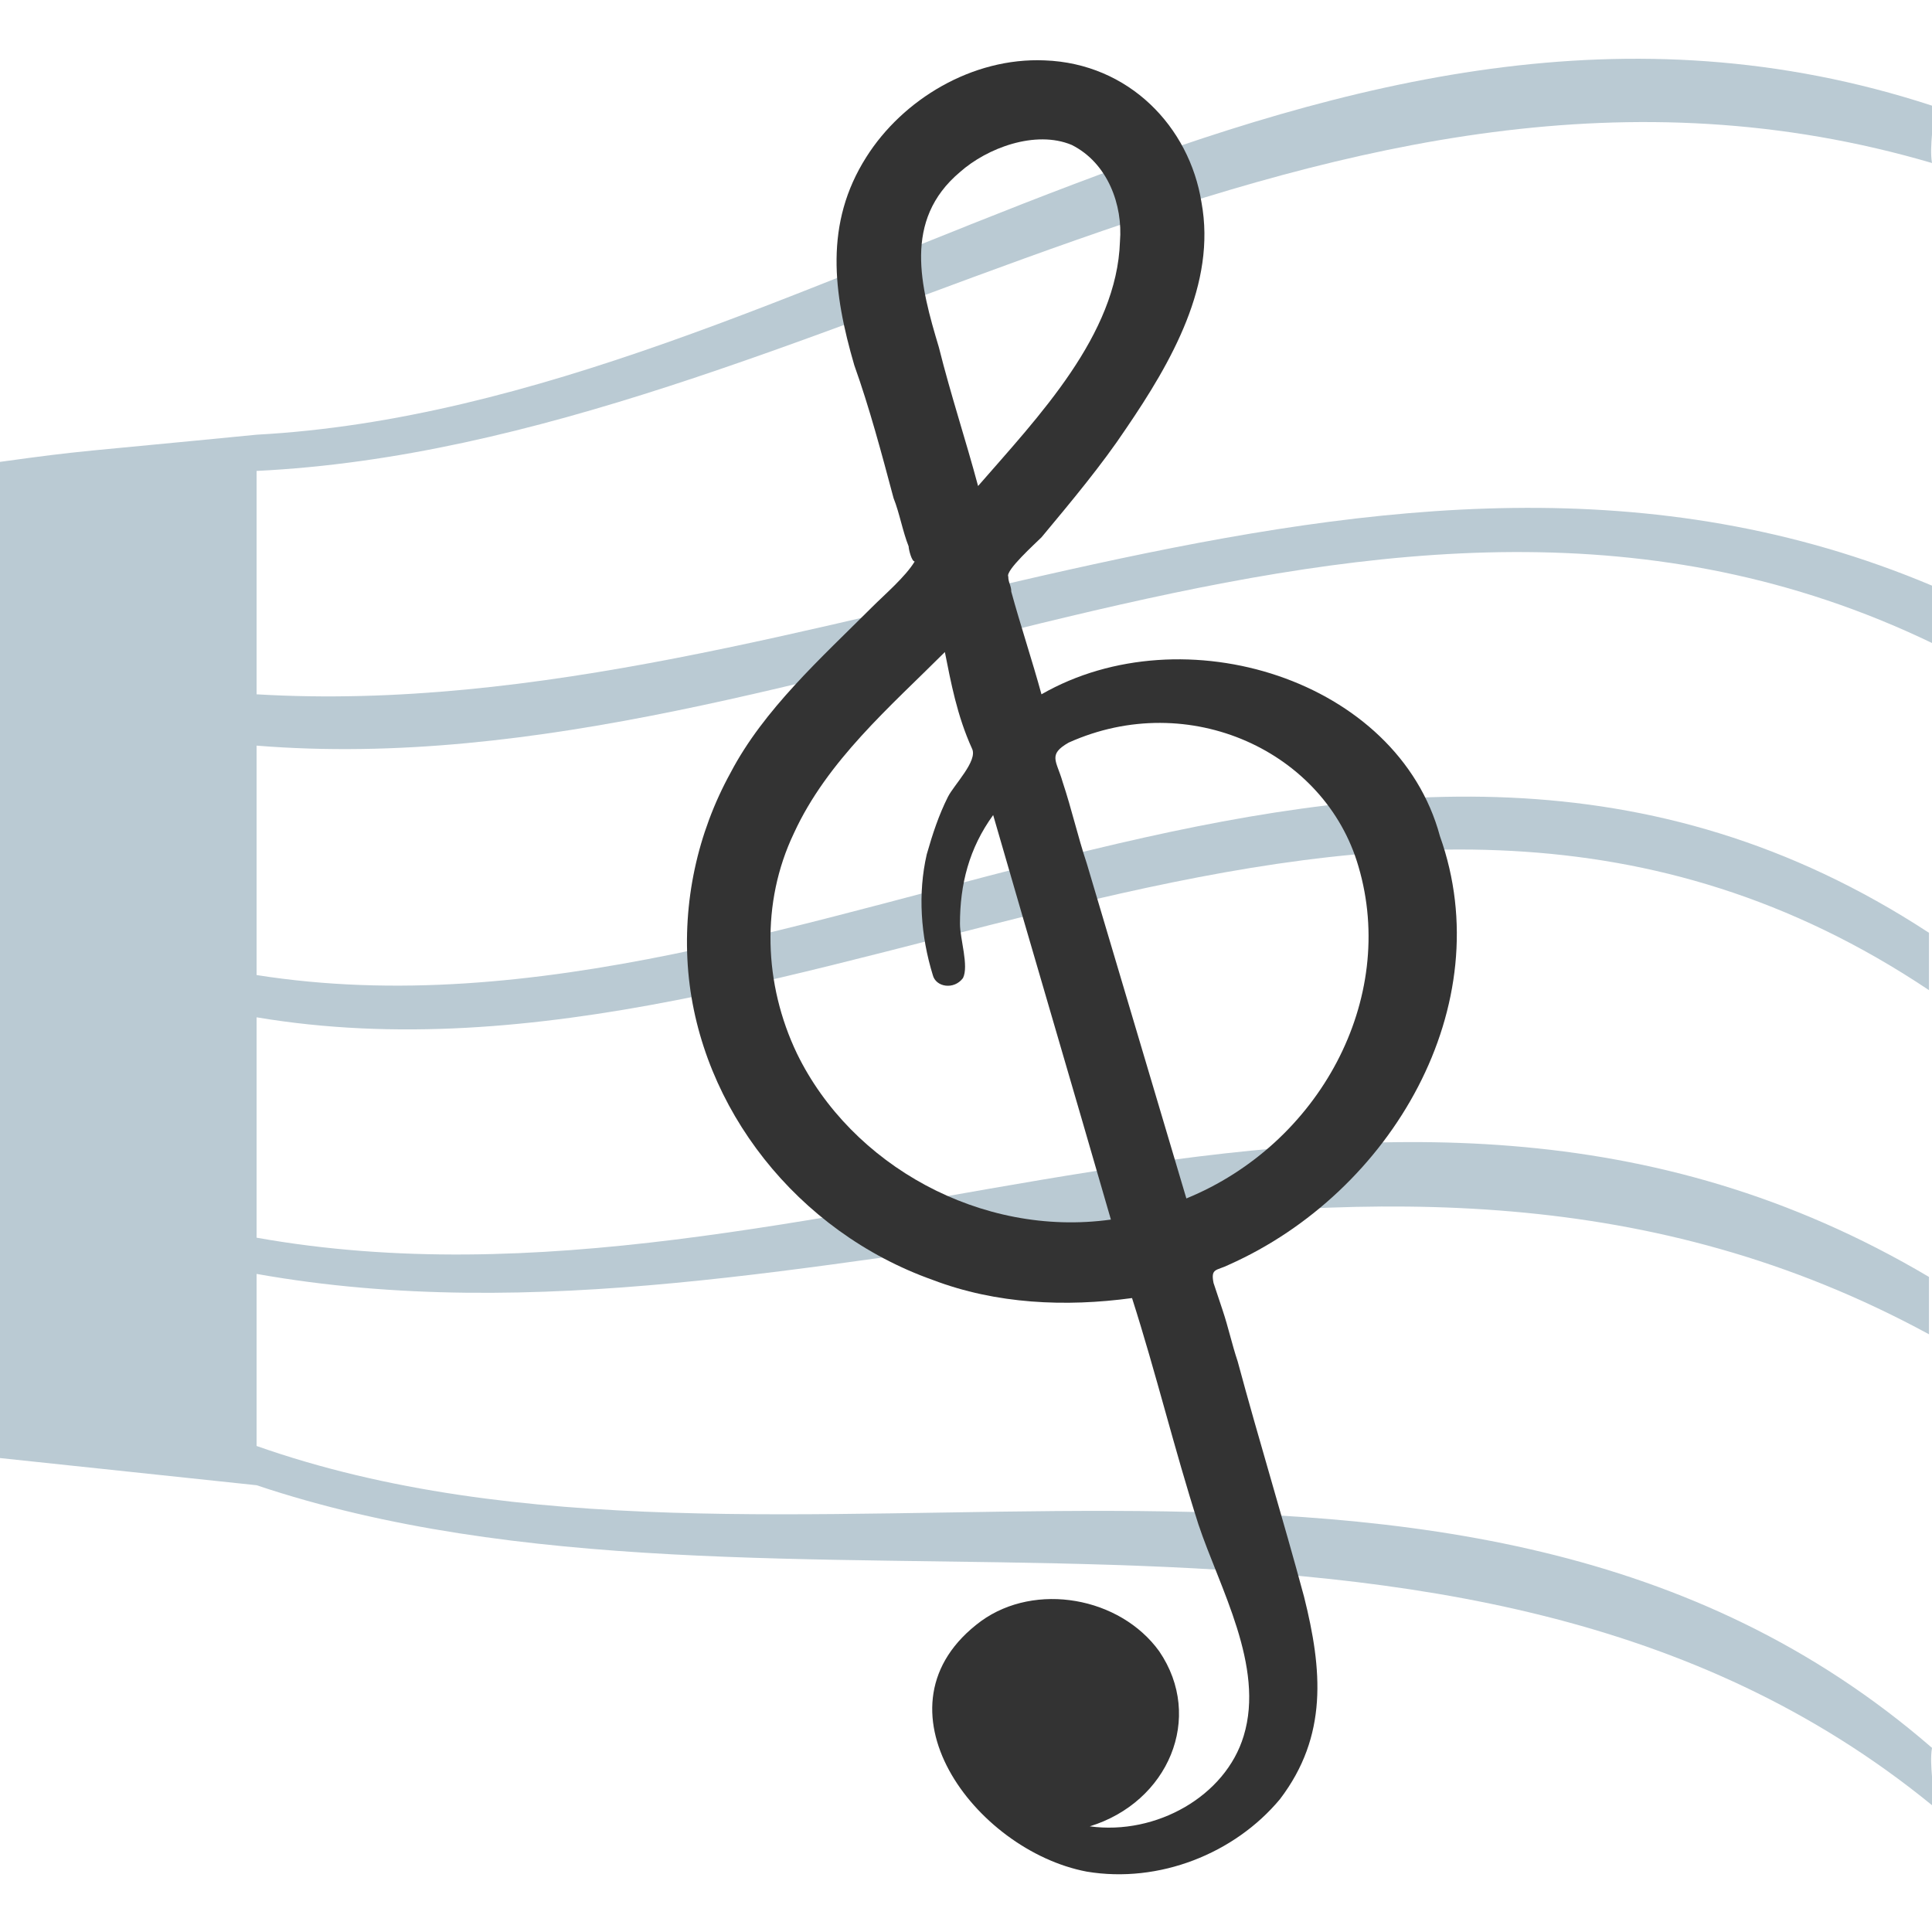 <svg xmlns="http://www.w3.org/2000/svg" viewBox="0 0 64 64"><path fill="#bacad3" d="M64 21.3v-1.9C45.5 11.6 27 24.1 8.5 23v-7.4C27 14.7 43.9-.5 64 5.4c-.1-.6.1-1.3 0-1.9-20.2-6.6-37.1 9.9-55.5 10.9-6.1.6-5.6.5-8.5.9v33l8.5.9C25.8 55 48.2 46.9 64 59.8c.1-.6-.1-1.3 0-1.9-15.8-13.7-38.2-3.9-55.5-10v-5.7c18.5 3.3 37-8 55.4 2v-1.9C45.5 31.4 27 44.3 8.5 41v-7.3c18.5 3.1 37-13.2 55.4-.9v-1.9c-18.5-12.1-37 4.3-55.4 1.4v-7.6c18.5 1.5 37-12.3 55.5-3.4"/><path fill="#333" d="M40.7 41.9c5.4-2.4 9-8.6 7-14.2-1.4-5.2-8.5-7.4-13.2-4.7-.3-1.1-.7-2.3-1-3.4 0-.2-.1-.3-.1-.5-.1-.2.9-1.1 1.1-1.3 1-1.2 2-2.4 2.8-3.6 1.5-2.2 3-4.8 2.5-7.5-.4-2.5-2.4-4.6-5.2-4.7-2.4-.1-4.7 1.3-5.9 3.2-1.4 2.2-1.1 4.5-.4 6.9.5 1.4.9 2.9 1.3 4.4.2.5.3 1.1.5 1.6 0 .1.1.5.2.5-.3.5-1 1.1-1.4 1.5-1.7 1.7-3.6 3.4-4.7 5.5-1.1 2-1.6 4.3-1.4 6.6.4 4.5 3.6 8.6 8.1 10.2 2.1.8 4.4.9 6.6.6.8 2.5 1.4 5 2.2 7.5.7 2.1 2.2 4.7 1.5 7-.6 2-2.9 3.3-5.1 3 2.6-.8 3.8-3.6 2.3-5.8-1.3-1.8-4.1-2.3-5.9-1-3.8 2.8-.2 7.6 3.5 8.3 2.4.4 4.9-.6 6.4-2.4 1.6-2.1 1.4-4.3.8-6.7-.7-2.6-1.5-5.2-2.2-7.8-.2-.6-.3-1.1-.5-1.7l-.3-.9c-.1-.5.1-.4.5-.6M45 28.7c1.3 4.4-1.3 9.2-5.7 11L36 28.6c-.3-.9-.5-1.8-.8-2.7-.2-.7-.5-.9.2-1.3 4-1.8 8.5.3 9.6 4.1m-13.2-23c.9-.8 2.5-1.4 3.7-.9 1.2.6 1.7 2 1.6 3.2-.1 3.1-2.7 5.8-4.7 8.1-.4-1.5-.9-3-1.3-4.6-.6-2-1.2-4.2.7-5.8m.4 19.1c.2.4-.6 1.2-.8 1.6-.3.6-.5 1.2-.7 1.9-.3 1.3-.2 2.7.2 4 .1.4.7.5 1 .1.2-.4-.1-1.3-.1-1.8 0-1.3.3-2.5 1.1-3.6 1.3 4.5 2.6 8.9 3.9 13.4-4.3.6-8.6-1.8-10.4-5.5-1.1-2.3-1.2-5-.1-7.3 1.1-2.4 3.2-4.2 5-6 .2 1 .4 2.1.9 3.2"/></svg>